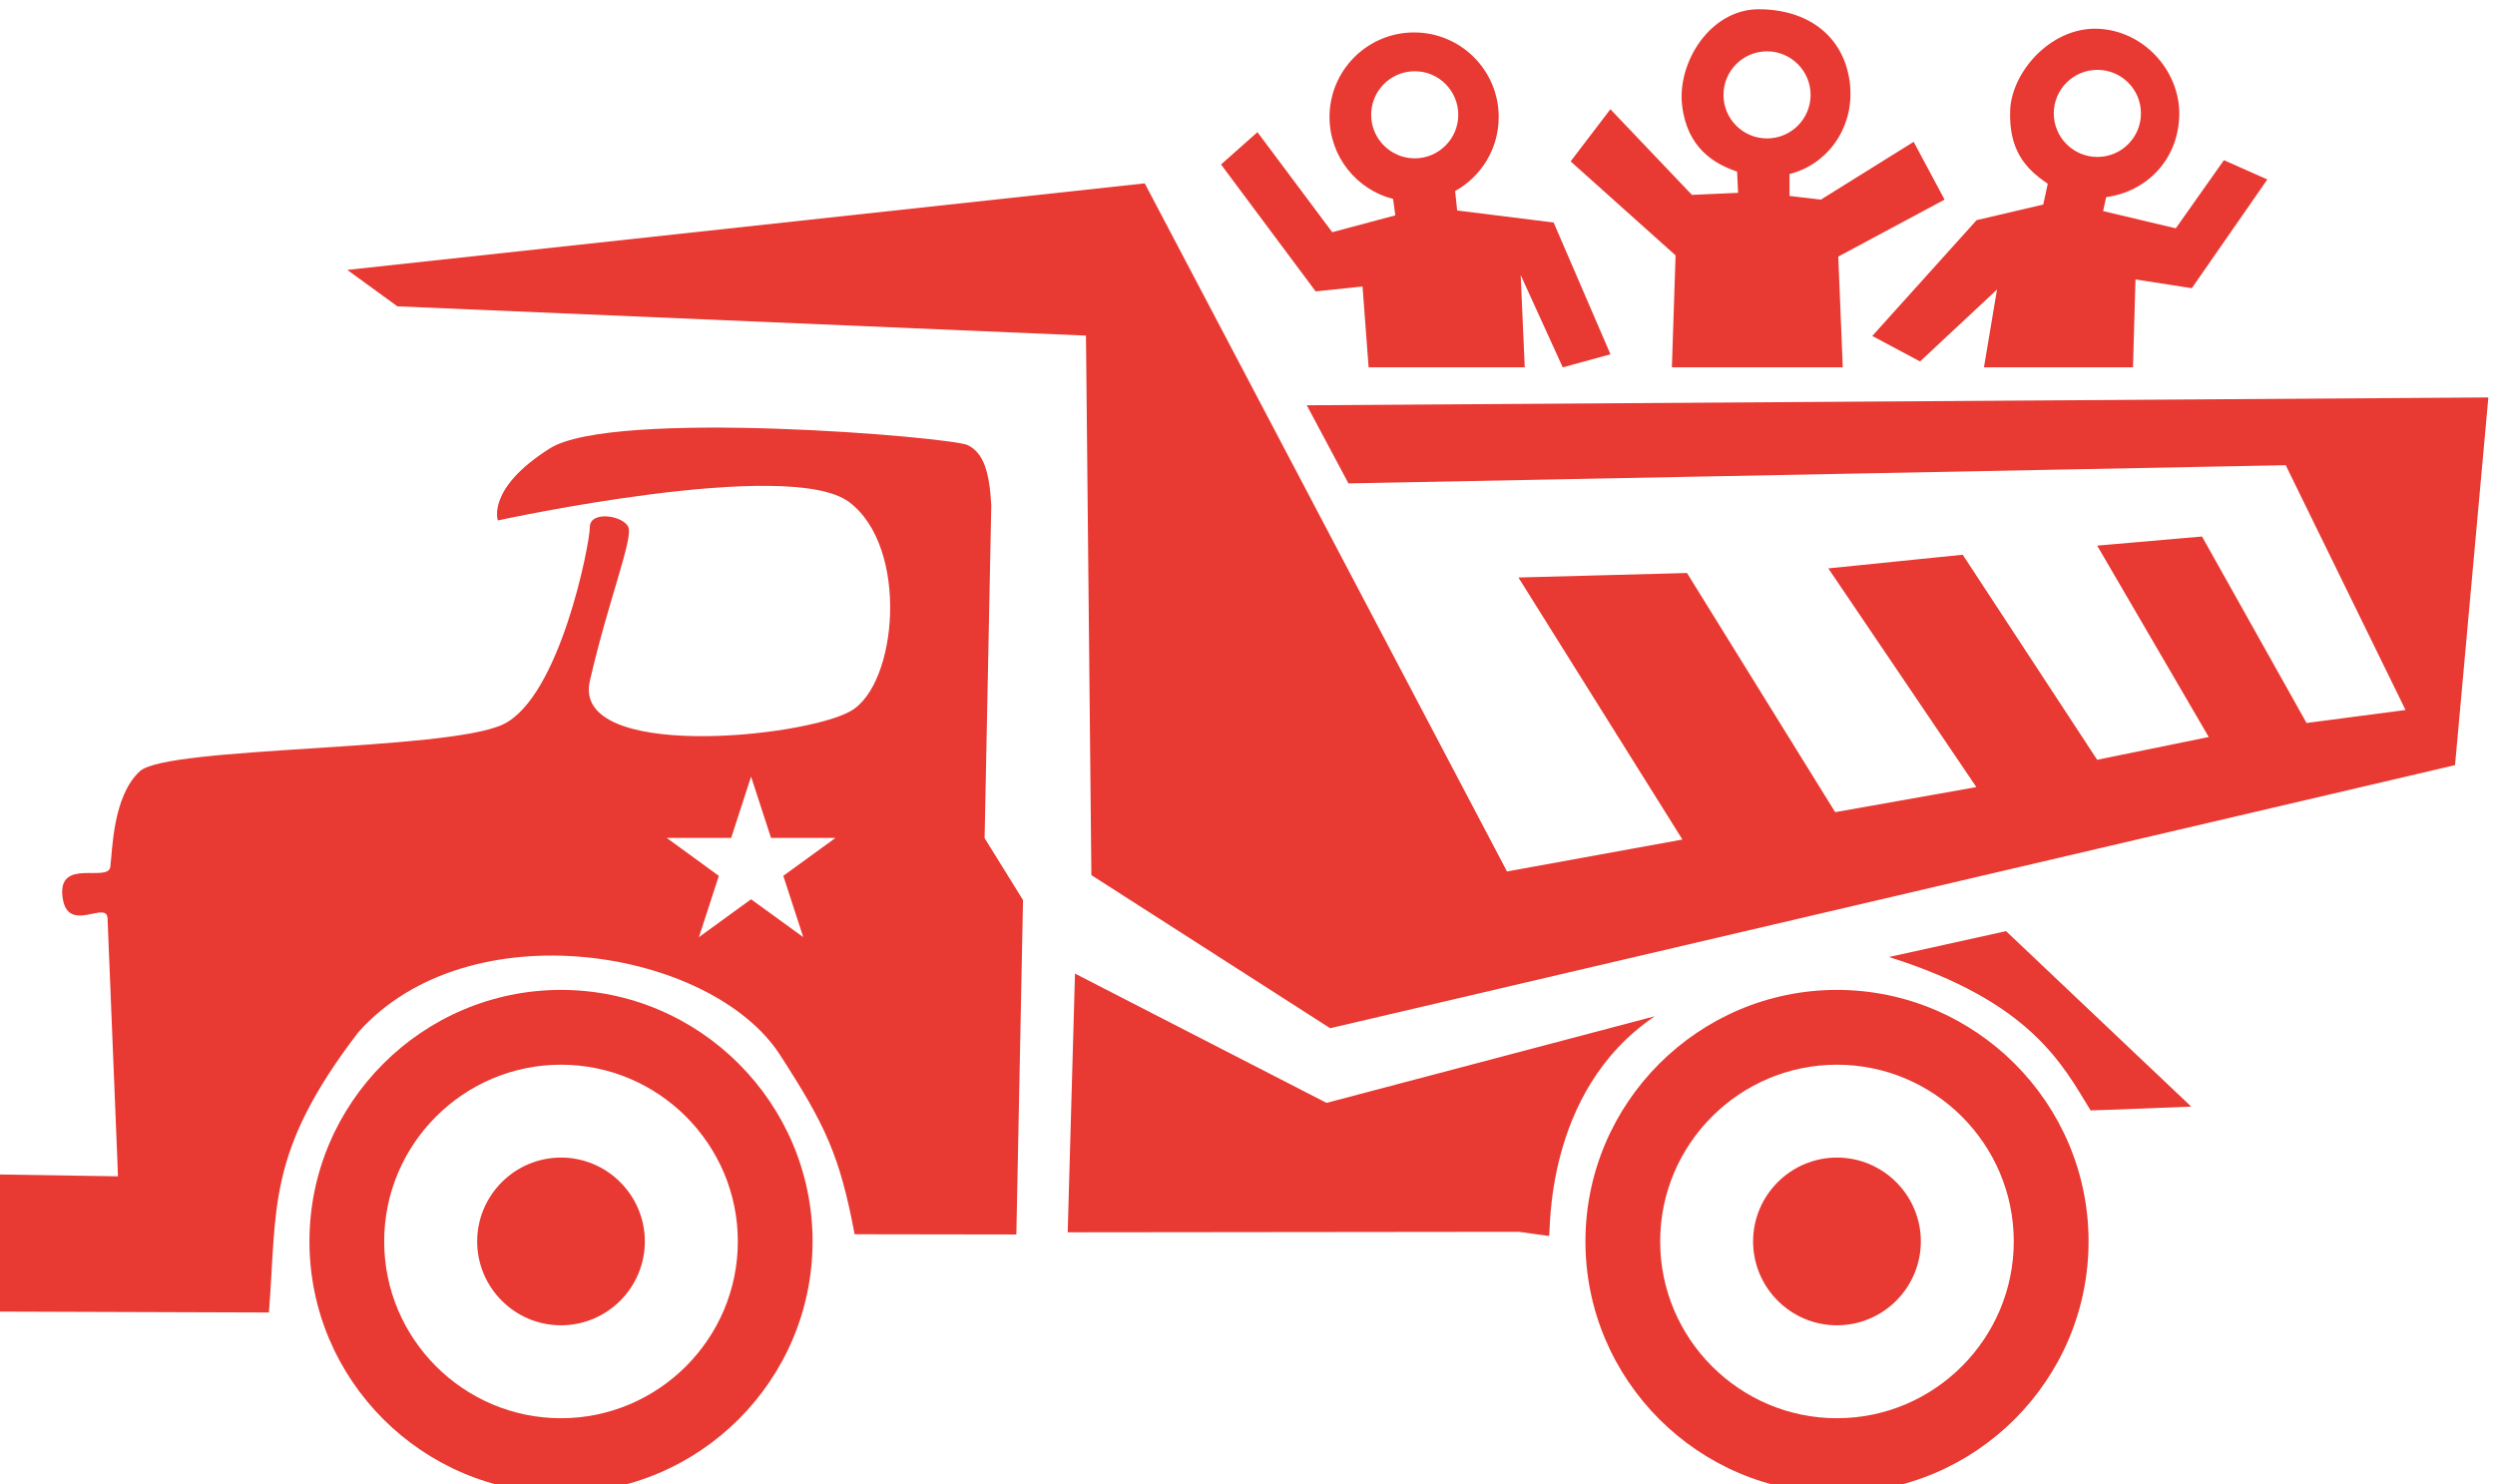 <?xml version="1.0" encoding="UTF-8" standalone="no"?>
<svg
   xmlns:dc="http://purl.org/dc/elements/1.1/"
   xmlns:cc="http://creativecommons.org/ns#"
   xmlns:rdf="http://www.w3.org/1999/02/22-rdf-syntax-ns#"
   xmlns:svg="http://www.w3.org/2000/svg"
   xmlns="http://www.w3.org/2000/svg"
   viewBox="0 0 54.788 32.59"
   height="32.59"
   width="54.788"
   xml:space="preserve"
   id="svg2"
   version="1.1"><defs
     id="defs6"><clipPath
       id="clipPath18"
       clipPathUnits="userSpaceOnUse"><path
         id="path16"
         d="M 0,1190.55 H 841.89 V 0 H 0 Z" /></clipPath></defs><g
     transform="matrix(1.333,0,0,-1.333,-533.087,810.614)"
     id="g10"><g
       id="g12"><g
         clip-path="url(#clipPath18)"
         id="g14"><g
           transform="translate(421.828,591.174)"
           id="g20"><path
             id="path22"
             style="fill:#E83932;fill-opacity:1;fill-rule:evenodd;stroke:none"
             d="m 0,0 -3.934,2.522 -0.089,8.888 -11.343,0.482 -0.826,0.6 13.137,1.426 L 2.913,2.582 5.803,3.108 3.101,7.425 5.878,7.499 8.319,3.559 10.645,3.972 8.206,7.575 10.42,7.8 12.635,4.422 14.473,4.797 12.635,7.95 14.362,8.1 16.084,5.028 17.715,5.242 15.741,9.275 0.301,8.975 -0.385,10.262 19.079,10.391 18.53,4.334 Z m 9.206,1.173 1.928,0.426 3.05,-2.89 c 0,0 -1.307,-0.054 -1.657,-0.063 -0.462,0.751 -0.975,1.788 -3.321,2.527 M 5.348,0.197 C 3.497,-1.05 3.639,-3.428 3.604,-3.423 l -0.492,0.069 -7.436,-0.008 0.12,4.262 4.144,-2.13 z m -10.518,-3.595 0.11,5.509 -0.633,1.02 0.11,5.482 c -0.03,0.541 -0.12,0.859 -0.386,0.992 -0.266,0.133 -5.841,0.607 -6.887,-0.054 -1.048,-0.662 -0.855,-1.186 -0.855,-1.186 0,0 4.794,1.047 5.786,0.303 0.992,-0.743 0.799,-3.003 0.027,-3.443 -0.771,-0.441 -4.601,-0.827 -4.298,0.496 0.303,1.322 0.716,2.342 0.634,2.534 -0.083,0.193 -0.634,0.276 -0.634,0 0,-0.276 -0.495,-2.81 -1.432,-3.251 -0.937,-0.441 -5.529,-0.357 -5.98,-0.77 -0.451,-0.413 -0.451,-1.313 -0.488,-1.577 -0.037,-0.261 -0.863,0.152 -0.788,-0.487 0.075,-0.639 0.73,-0.051 0.743,-0.36 l 0.162,-3.995 0.009,-0.255 -2.003,0.031 -0.039,-2.259 4.529,-0.015 c 0.138,1.732 -0.046,2.633 1.472,4.616 1.822,2.046 5.816,1.379 6.948,-0.373 0.745,-1.153 0.983,-1.651 1.229,-2.954 z m -4.37,7.543 0.329,-1.01 h 1.062 L -9.009,2.51 -8.68,1.5 -9.54,2.124 -10.399,1.5 l 0.328,1.01 -0.859,0.625 h 1.062 l 0.328,1.01" /></g><g
           transform="translate(430.176,589.043)"
           id="g24"><path
             id="path26"
             style="fill:#E83932;fill-opacity:1;fill-rule:evenodd;stroke:none"
             d="m 0,0 c 0.762,0 1.382,-0.621 1.382,-1.381 0,-0.762 -0.62,-1.382 -1.382,-1.382 -0.76,0 -1.381,0.62 -1.381,1.382 C -1.381,-0.621 -0.76,0 0,0 m 0,1.53 c 1.604,0 2.913,-1.307 2.913,-2.911 0,-1.605 -1.309,-2.913 -2.913,-2.913 -1.604,0 -2.912,1.308 -2.912,2.913 0,1.604 1.308,2.911 2.912,2.911 m 0,1.232 c 2.283,0 4.145,-1.862 4.145,-4.143 0,-2.284 -1.862,-4.144 -4.145,-4.144 -2.281,0 -4.143,1.86 -4.143,4.144 0,2.281 1.862,4.143 4.143,4.143 M -21.019,0 c 0.761,0 1.381,-0.621 1.381,-1.381 0,-0.762 -0.62,-1.382 -1.381,-1.382 -0.76,0 -1.381,0.62 -1.381,1.382 0,0.76 0.621,1.381 1.381,1.381 m 0,1.53 c 1.604,0 2.913,-1.307 2.913,-2.911 0,-1.605 -1.309,-2.913 -2.913,-2.913 -1.605,0 -2.913,1.308 -2.913,2.913 0,1.604 1.308,2.911 2.913,2.911 m 0,1.232 c 2.282,0 4.144,-1.862 4.144,-4.143 0,-2.284 -1.862,-4.144 -4.144,-4.144 -2.282,0 -4.144,1.86 -4.144,4.144 0,2.281 1.862,4.143 4.144,4.143" /></g><g
           transform="translate(423.221,606.939)"
           id="g28"><path
             id="path30"
             style="fill:#E83932;fill-opacity:1;fill-rule:evenodd;stroke:none"
             d="m 0,0 c 0.396,0 0.717,-0.321 0.717,-0.718 0,-0.395 -0.321,-0.717 -0.717,-0.717 -0.396,0 -0.718,0.322 -0.718,0.717 C -0.718,-0.321 -0.396,0 0,0 m 5.803,0.328 c 0.396,0 0.718,-0.322 0.718,-0.718 0,-0.396 -0.322,-0.717 -0.718,-0.717 -0.396,0 -0.717,0.321 -0.717,0.717 0,0.396 0.321,0.718 0.717,0.718 m 5.442,-0.305 c 0.397,0 0.718,-0.321 0.718,-0.717 0,-0.397 -0.321,-0.718 -0.718,-0.718 -0.395,0 -0.718,0.321 -0.718,0.718 0,0.396 0.323,0.717 0.718,0.717 M -0.01,0.639 c 0.769,0 1.393,-0.624 1.393,-1.393 0,-0.524 -0.289,-0.981 -0.718,-1.22 L 0.699,-2.294 2.288,-2.492 3.224,-4.663 2.438,-4.878 1.745,-3.357 1.812,-4.878 H -0.76 l -0.1,1.332 -0.772,-0.081 -1.559,2.091 0.6,0.532 1.232,-1.648 1.039,0.278 -0.037,0.27 c -0.602,0.154 -1.047,0.7 -1.047,1.35 0,0.769 0.624,1.393 1.394,1.393 m 14.055,-2.422 -0.715,0.318 -0.793,-1.123 -1.197,0.284 0.05,0.23 c 0.664,0.09 1.184,0.611 1.204,1.342 0.02,0.73 -0.584,1.41 -1.354,1.432 -0.769,0.022 -1.414,-0.721 -1.432,-1.354 -0.018,-0.633 0.235,-0.941 0.62,-1.199 L 10.354,-2.196 9.256,-2.453 7.537,-4.361 8.324,-4.781 9.592,-3.596 9.377,-4.878 h 2.455 l 0.041,1.448 0.928,-0.144 z M 8.728,-2.115 8.219,-1.163 6.691,-2.115 6.174,-2.055 v 0.362 c 0.641,0.158 1.097,0.798 0.988,1.542 C 7.052,0.593 6.464,1.021 5.666,1.021 4.867,1.021 4.323,0.145 4.404,-0.559 4.486,-1.263 4.931,-1.525 5.31,-1.653 L 5.327,-2.003 4.566,-2.037 3.223,-0.626 2.568,-1.485 4.297,-3.034 4.236,-4.878 h 2.815 l -0.074,1.825 1.751,0.938" /></g></g></g></g></svg>
